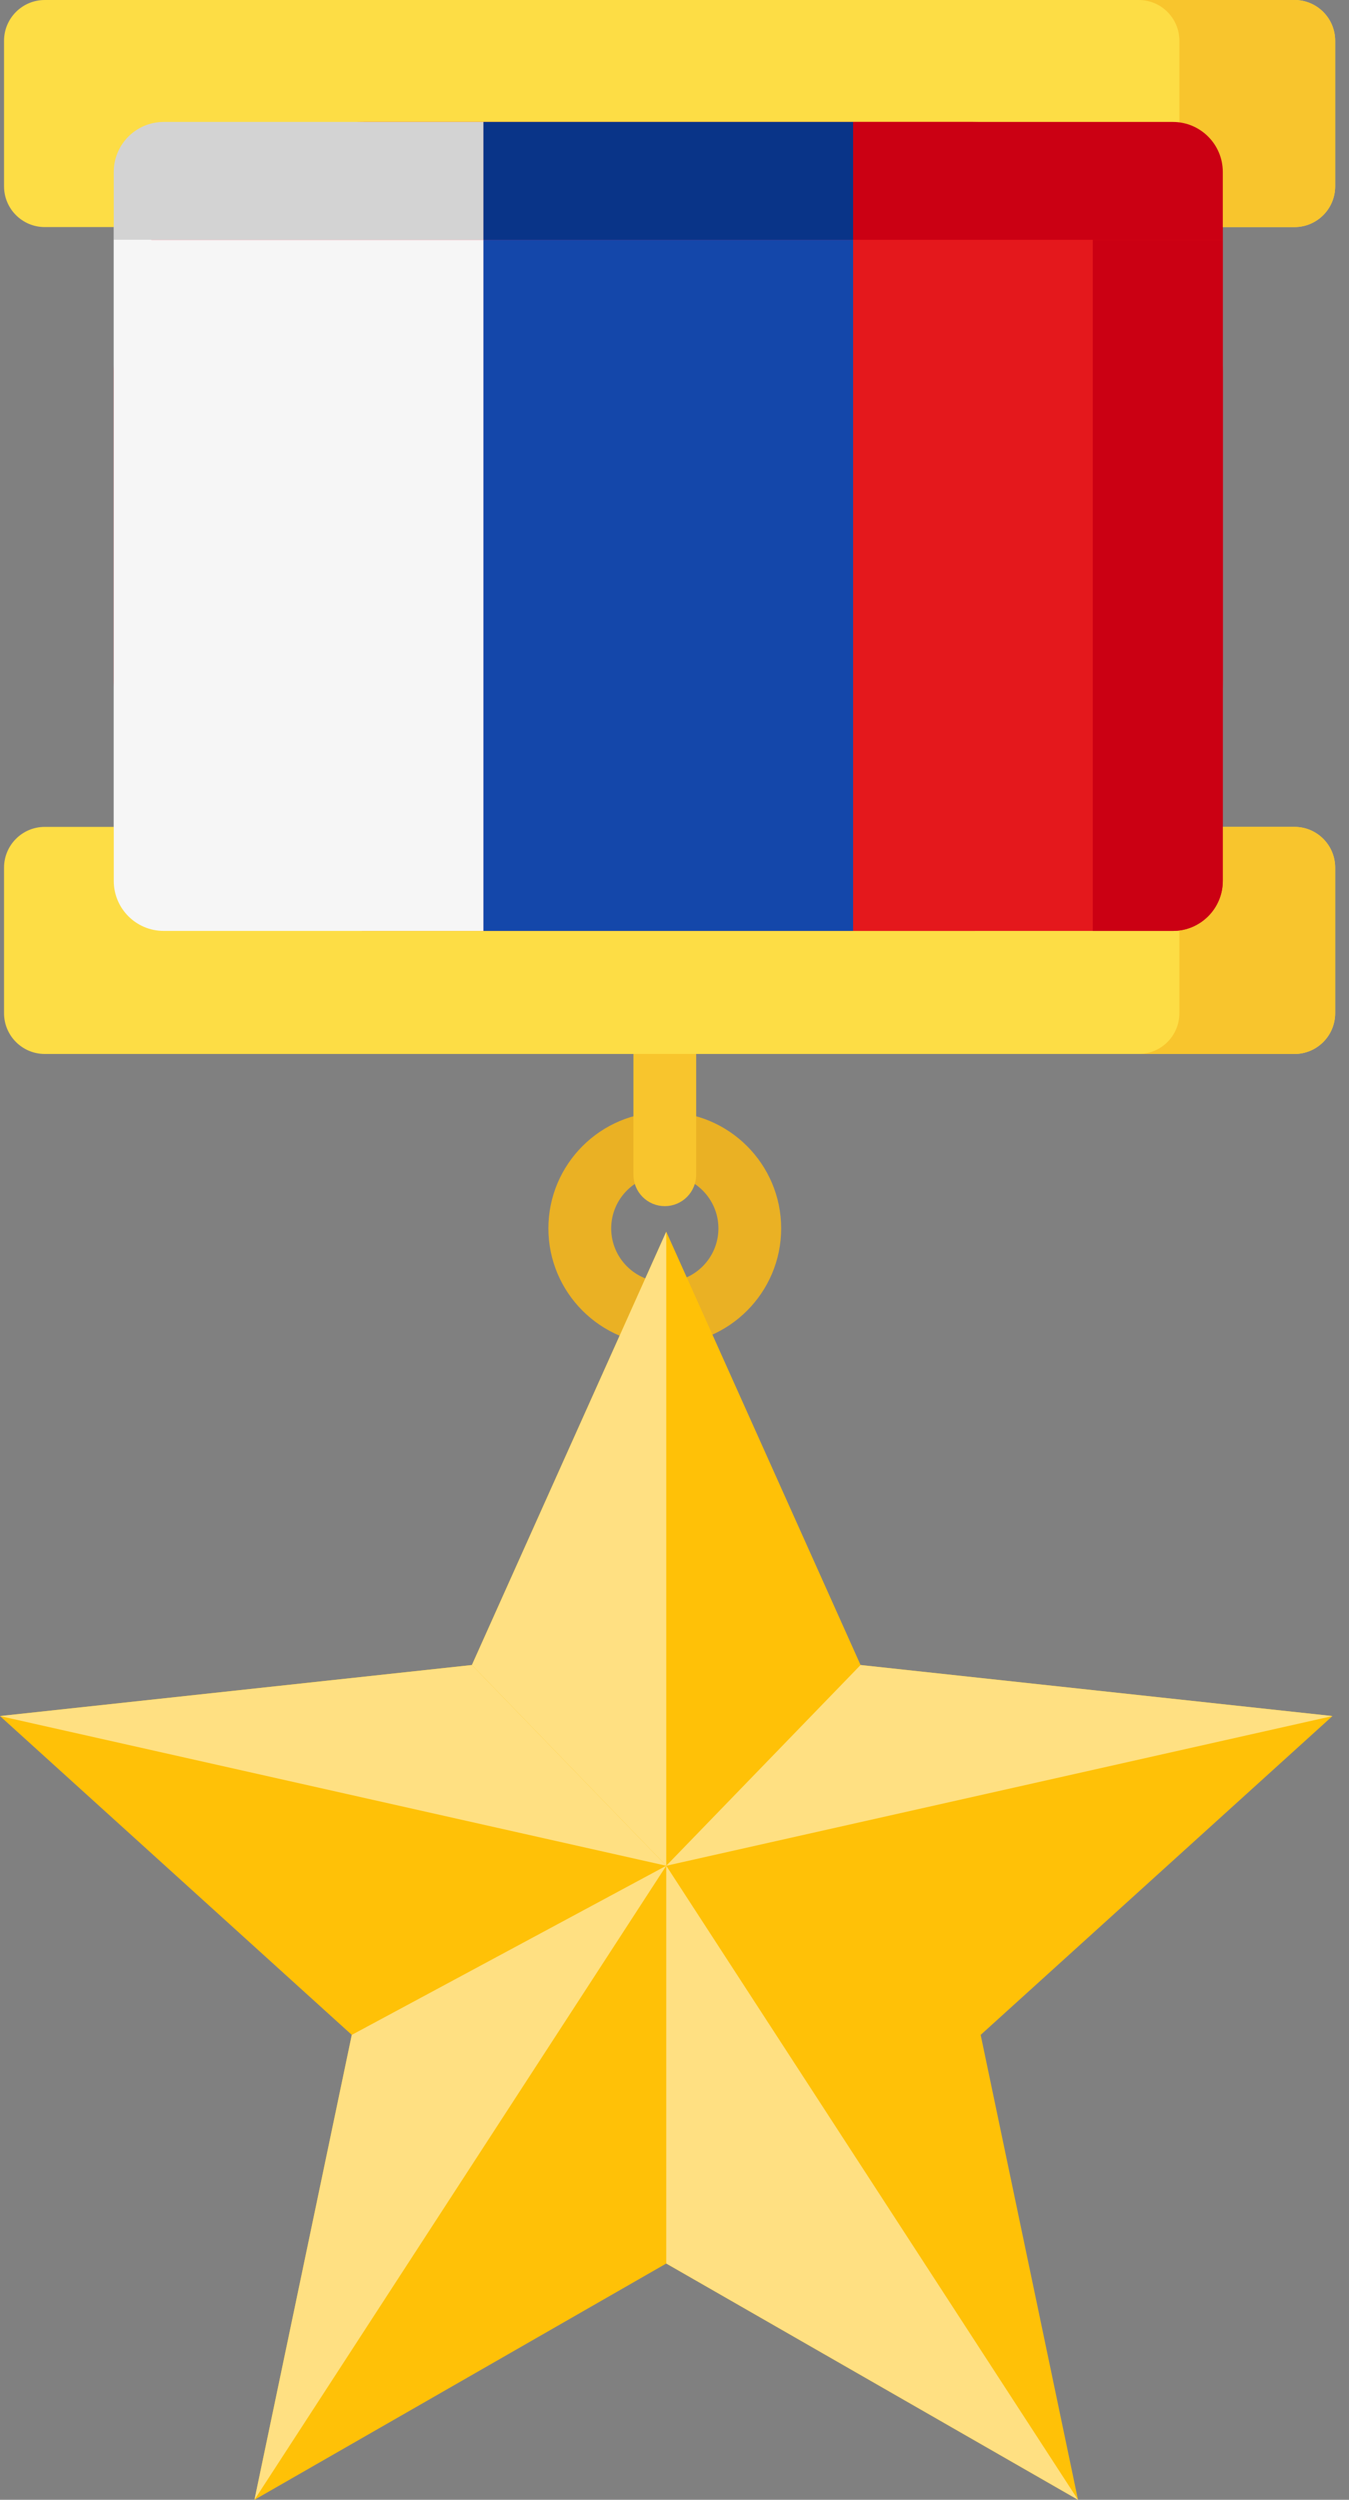 <?xml version="1.0" encoding="UTF-8"?> <svg xmlns="http://www.w3.org/2000/svg" width="27" height="50" viewBox="0 0 27 50" fill="none"><rect x="0" y="0" width="27" height="50" fill="#808080" stroke="none"/><rect x="2.277" y="2.439" width="7.399" height="16.181" fill="white"></rect><rect x="9.676" y="2.439" width="7.399" height="16.181" fill="#2B60E8"></rect><rect x="17.075" y="2.439" width="7.399" height="16.181" fill="#EA0016"></rect><path d="M13.306 26.899C12.021 26.899 10.976 25.854 10.976 24.57C10.976 23.285 12.021 22.241 13.306 22.241C14.59 22.241 15.635 23.285 15.635 24.57C15.635 25.854 14.59 26.899 13.306 26.899ZM13.306 23.497C12.714 23.497 12.233 23.978 12.233 24.57C12.233 25.162 12.714 25.643 13.306 25.643C13.897 25.643 14.379 25.162 14.379 24.57C14.379 23.978 13.897 23.497 13.306 23.497Z" fill="#EAB124"></path><path d="M13.306 24.125C13.139 24.125 12.979 24.059 12.862 23.941C12.744 23.823 12.678 23.663 12.678 23.497V20.914C12.678 20.747 12.744 20.587 12.862 20.469C12.979 20.352 13.139 20.285 13.306 20.285C13.472 20.285 13.632 20.352 13.75 20.469C13.868 20.587 13.934 20.747 13.934 20.914V23.497C13.934 23.663 13.868 23.823 13.75 23.941C13.632 24.059 13.472 24.125 13.306 24.125Z" fill="#F8C52D"></path><path d="M25.909 21.081H0.896C0.446 21.081 0.081 20.716 0.081 20.266V17.354C0.081 16.904 0.446 16.539 0.896 16.539H25.909C26.358 16.539 26.723 16.904 26.723 17.354V20.266C26.723 20.716 26.358 21.081 25.909 21.081Z" fill="#FDDD45"></path><path d="M26.723 17.353V20.266C26.723 20.716 26.358 21.081 25.909 21.081H22.791C23.241 21.081 23.605 20.716 23.605 20.266V17.353C23.605 16.903 23.241 16.539 22.791 16.539H25.909C26.358 16.539 26.723 16.903 26.723 17.353Z" fill="#F8C52D"></path><path d="M25.909 4.542H0.896C0.446 4.542 0.081 4.177 0.081 3.727V0.815C0.081 0.365 0.446 0 0.896 0H25.909C26.358 0 26.723 0.365 26.723 0.815V3.727C26.723 4.177 26.358 4.542 25.909 4.542Z" fill="#FDDD45"></path><path d="M26.723 0.815V3.727C26.723 4.177 26.358 4.542 25.909 4.542H22.791C23.241 4.542 23.605 4.177 23.605 3.727V0.815C23.605 0.365 23.241 0 22.791 0H25.909C26.358 0 26.723 0.365 26.723 0.815Z" fill="#F8C52D"></path><path d="M13.335 24.636L17.224 33.303L26.669 34.324L19.628 40.701L21.576 50L13.335 45.274L5.093 50L7.041 40.701L0 34.324L9.445 33.303L13.335 24.636Z" fill="#FFC107"></path><path d="M13.335 37.318L21.576 50L13.335 45.274V37.318ZM13.335 37.318L5.093 50L7.041 40.701L13.335 37.318ZM13.335 37.318L9.445 33.303L0 34.324L13.335 37.318ZM13.335 37.318L17.224 33.303L26.669 34.324L13.335 37.318Z" fill="#FFE082"></path><path d="M13.335 24.636L9.445 33.303L13.335 37.318V24.636Z" fill="#FFE082"></path><rect x="2.277" y="2.439" width="22.198" height="16.181" rx="5" fill="#EA0016"></rect><path d="M2.277 3.439V4.797H8.805H9.676V2.439H3.277C2.724 2.439 2.277 2.887 2.277 3.439Z" fill="#D3D3D3"></path><path d="M9.676 2.439V4.797H16.204H17.075V2.439H9.676Z" fill="#093488"></path><path d="M17.075 2.439V4.797H23.604H24.474V3.439C24.474 2.887 24.026 2.439 23.474 2.439H17.075Z" fill="#CB0013"></path><path d="M2.277 4.797H9.676V18.62H3.277C2.724 18.62 2.277 18.172 2.277 17.62V4.797Z" fill="#F6F6F6"></path><rect x="9.676" y="4.797" width="7.399" height="13.823" fill="#1447AA"></rect><path d="M17.075 4.797H24.474V17.62C24.474 18.172 24.026 18.62 23.474 18.62H17.075V4.797Z" fill="#E4181C"></path><path d="M21.872 4.797H24.474V17.62C24.474 18.172 24.026 18.62 23.474 18.62H21.872V4.797Z" fill="#CB0013"></path></svg> 